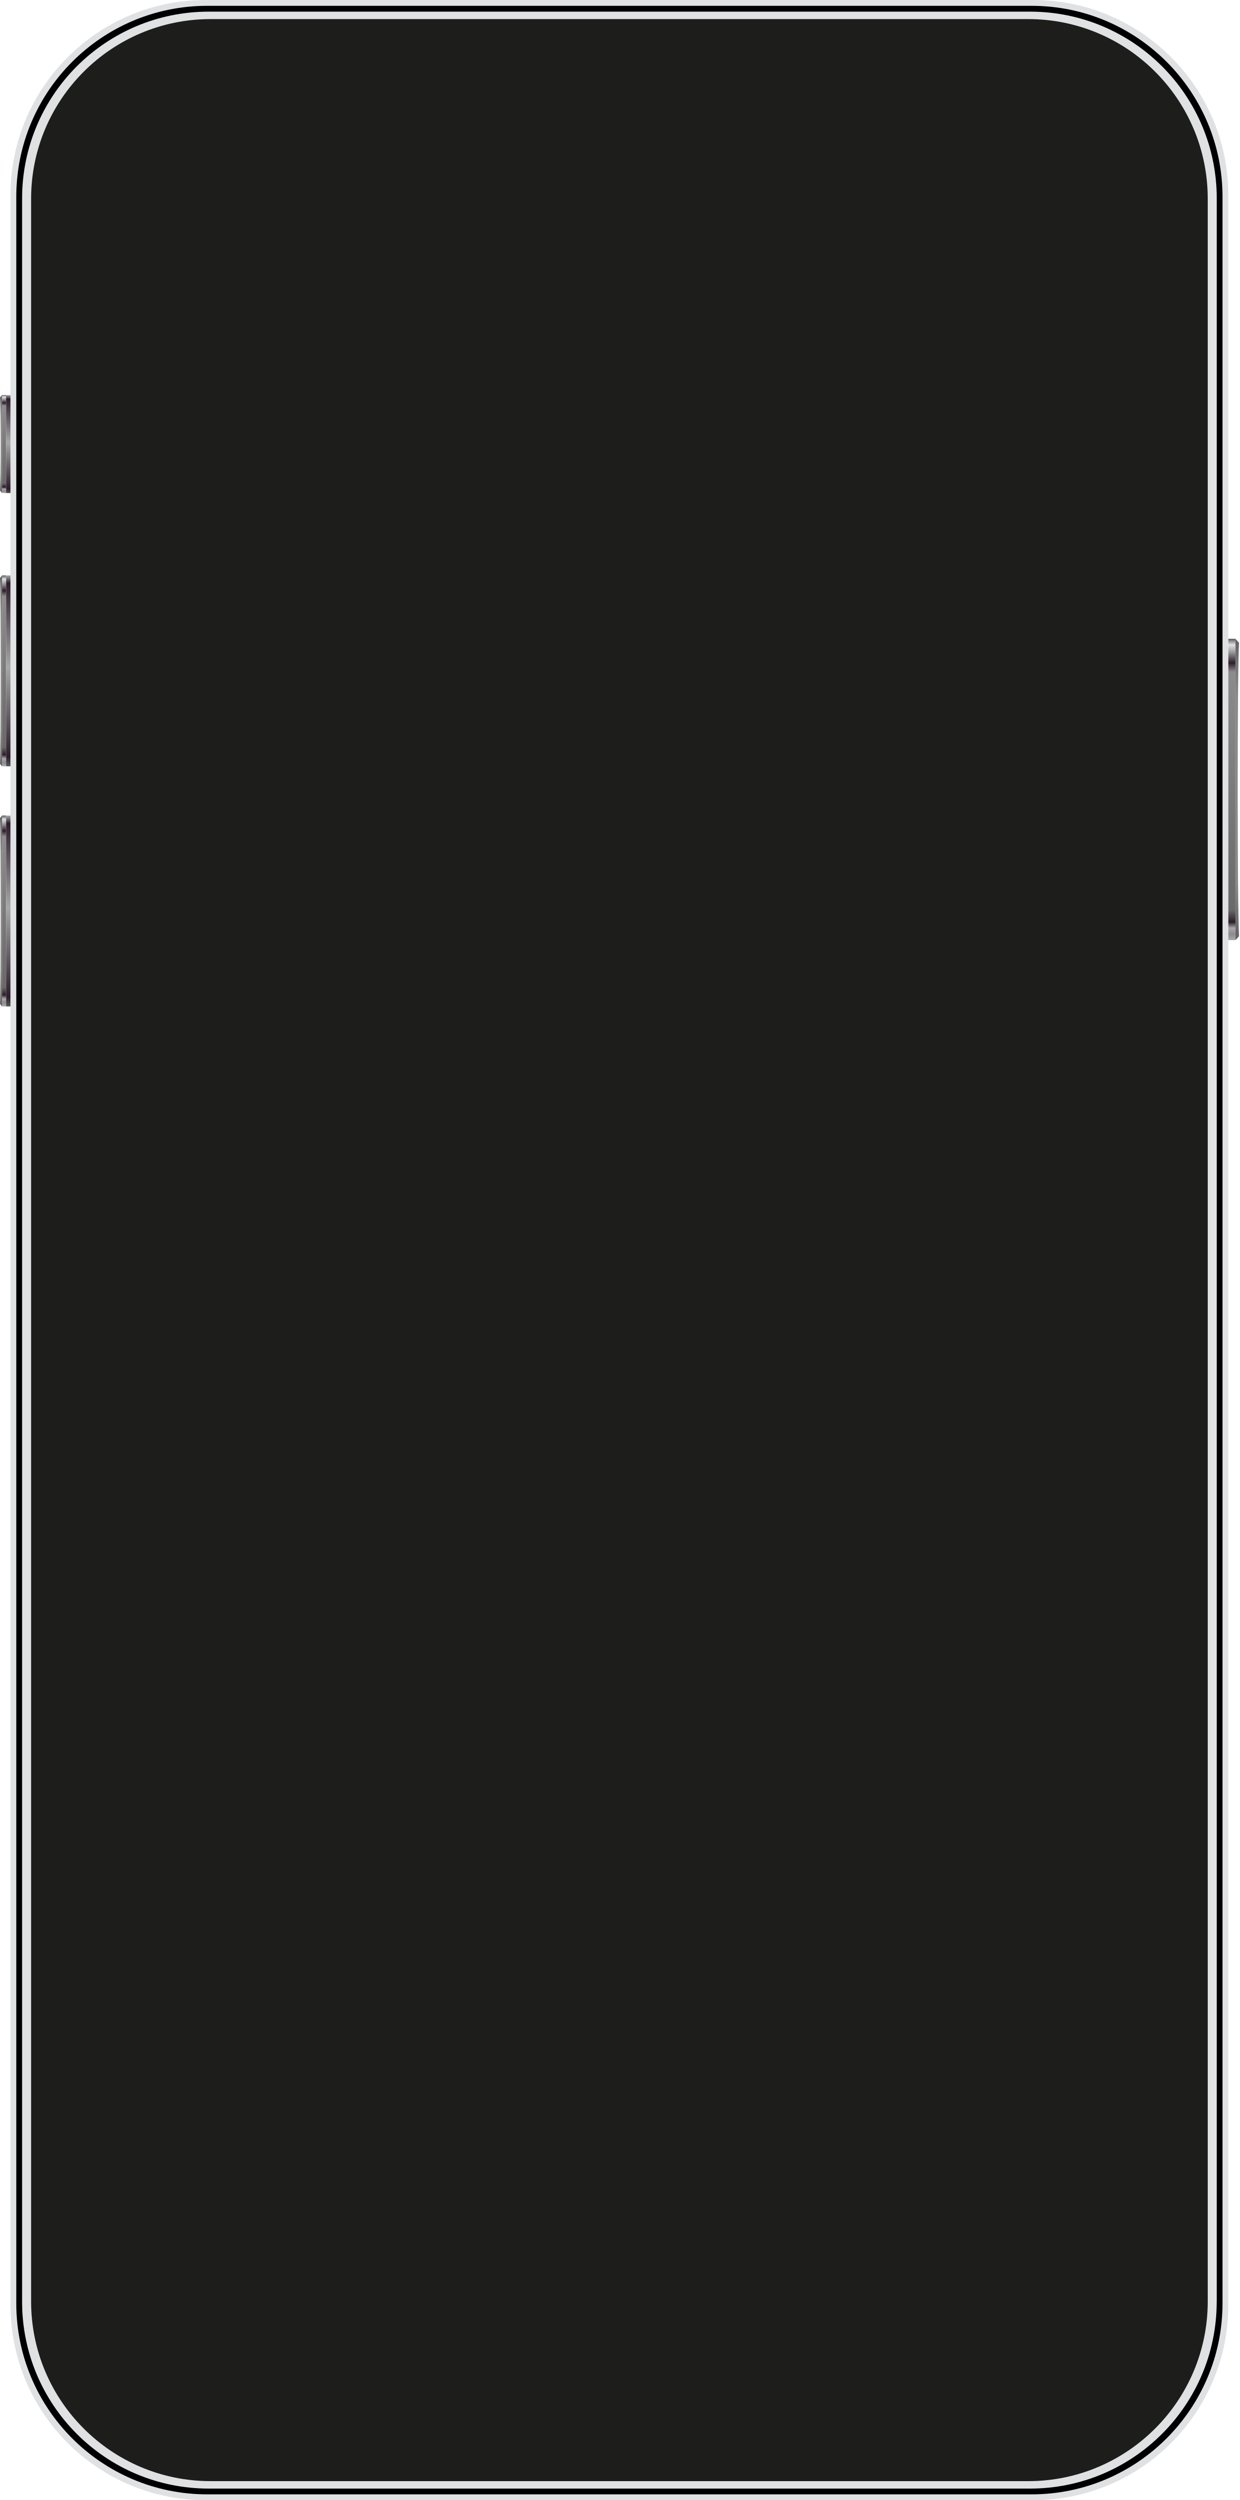 <svg width="1001" height="2017" viewBox="0 0 1001 2017" fill="none" xmlns="http://www.w3.org/2000/svg">
<path d="M833.964 0H166.06C79.014 0 8.45 70.564 8.45 157.61V1859.39C8.45 1946.44 79.014 2017 166.06 2017H833.964C921.01 2017 991.574 1946.44 991.574 1859.39V157.61C991.574 70.564 921.01 0 833.964 0Z" fill="#E0E1E3"/>
<g style="mix-blend-mode:overlay">
<path d="M832.744 4.695H167.281C82.161 4.695 13.146 73.711 13.146 158.83V1858.12C13.146 1943.24 82.161 2012.26 167.281 2012.26H832.744C917.864 2012.26 986.879 1943.24 986.879 1858.12V158.83C986.879 73.711 917.864 4.695 832.744 4.695ZM982.184 1856.9C982.184 1940.14 914.718 2007.61 831.476 2007.61H168.549C85.307 2007.61 17.84 1940.14 17.84 1856.9V160.098C17.84 76.856 85.307 9.39 168.549 9.39H831.523C914.765 9.39 982.231 76.856 982.231 160.098V1856.95L982.184 1856.9Z" fill="black"/>
</g>
<path d="M830.02 15.399H170.05C90.006 15.399 25.117 80.288 25.117 160.333V1856.67C25.117 1936.71 90.006 2001.6 170.05 2001.6H830.02C910.065 2001.6 974.954 1936.71 974.954 1856.67V160.333C974.954 80.288 910.065 15.399 830.02 15.399Z" fill="#1D1D1B"/>
<path d="M997.349 515.318H991.574V758.423H997.349V515.318Z" fill="url(#paint0_linear_106_3106)"/>
<path d="M997.35 758.47V515.412L1000.21 518.558C998.758 544.427 998.852 729.455 1000.21 755.278L997.35 758.423V758.47Z" fill="url(#paint1_linear_106_3106)"/>
<path d="M4.93 657.904H1.644V811.899H4.93V657.904Z" fill="url(#paint2_linear_106_3106)"/>
<path d="M1.643 811.899V657.951L0 659.97C0.845 676.355 0.751 793.588 0 809.927L1.643 811.946V811.899Z" fill="url(#paint3_linear_106_3106)"/>
<path d="M8.451 657.951H4.93V811.946H8.451V657.951Z" fill="url(#paint4_linear_106_3106)"/>
<path d="M4.93 464.19H1.644V618.185H4.93V464.19Z" fill="url(#paint5_linear_106_3106)"/>
<path d="M1.643 618.185V464.237L0 466.256C0.845 482.642 0.751 599.875 0 616.213L1.643 618.232V618.185Z" fill="url(#paint6_linear_106_3106)"/>
<path d="M8.451 464.19H4.93V618.185H8.451V464.19Z" fill="url(#paint7_linear_106_3106)"/>
<path d="M4.93 318.694H1.644V397.757H4.93V318.694Z" fill="url(#paint8_linear_106_3106)"/>
<path d="M1.643 397.71V318.694L0 320.572C0.845 336.065 0.751 380.338 0 395.785L1.643 397.663V397.71Z" fill="url(#paint9_linear_106_3106)"/>
<path d="M8.451 318.694H4.93V397.757H8.451V318.694Z" fill="url(#paint10_linear_106_3106)"/>
<defs>
<linearGradient id="paint0_linear_106_3106" x1="994.438" y1="515.318" x2="994.438" y2="758.423" gradientUnits="userSpaceOnUse">
<stop stop-color="#58595A"/>
<stop offset="0.02" stop-color="#E0E1E3"/>
<stop offset="0.04" stop-color="#A7A8A9"/>
<stop offset="0.08" stop-color="#2B1D2A"/>
<stop offset="0.11" stop-color="#8C8C8C"/>
<stop offset="0.9" stop-color="#696969"/>
<stop offset="0.94" stop-color="#2B1D2A"/>
<stop offset="0.96" stop-color="#A7A8A9"/>
<stop offset="0.98" stop-color="#8C8C8C"/>
<stop offset="1" stop-color="#A7A8A9"/>
</linearGradient>
<linearGradient id="paint1_linear_106_3106" x1="998.758" y1="515.365" x2="998.758" y2="758.423" gradientUnits="userSpaceOnUse">
<stop stop-color="#676067"/>
<stop offset="0.06" stop-color="#707070"/>
<stop offset="0.19" stop-color="#8A8A8A"/>
<stop offset="0.81" stop-color="#8A8A8A"/>
<stop offset="0.92" stop-color="#707070"/>
<stop offset="1" stop-color="#676067"/>
</linearGradient>
<linearGradient id="paint2_linear_106_3106" x1="-4117.01" y1="657.904" x2="-4117.01" y2="811.899" gradientUnits="userSpaceOnUse">
<stop stop-color="#58595A"/>
<stop offset="0.02" stop-color="#E0E1E3"/>
<stop offset="0.04" stop-color="#A7A8A9"/>
<stop offset="0.08" stop-color="#2D1E2C"/>
<stop offset="0.11" stop-color="#8C8C8C"/>
<stop offset="0.9" stop-color="#696969"/>
<stop offset="0.94" stop-color="#2D1E2C"/>
<stop offset="0.96" stop-color="#A7A8A9"/>
<stop offset="0.98" stop-color="#8C8C8C"/>
<stop offset="1" stop-color="#A7A8A9"/>
</linearGradient>
<linearGradient id="paint3_linear_106_3106" x1="0.845" y1="657.951" x2="0.845" y2="811.899" gradientUnits="userSpaceOnUse">
<stop stop-color="#676067"/>
<stop offset="0.06" stop-color="#707070"/>
<stop offset="0.19" stop-color="#8A8A8A"/>
<stop offset="0.81" stop-color="#8A8A8A"/>
<stop offset="0.92" stop-color="#707070"/>
<stop offset="1" stop-color="#676067"/>
</linearGradient>
<linearGradient id="paint4_linear_106_3106" x1="-1.41932e-05" y1="811.946" x2="4.695" y2="657.951" gradientUnits="userSpaceOnUse">
<stop stop-color="#58595A"/>
<stop offset="0.05" stop-color="#2D1E2C"/>
<stop offset="0.52" stop-color="#A7A8A9"/>
<stop offset="0.96" stop-color="#2D1E2C"/>
<stop offset="1" stop-color="#A7A8A9"/>
</linearGradient>
<linearGradient id="paint5_linear_106_3106" x1="3.287" y1="464.143" x2="3.287" y2="618.138" gradientUnits="userSpaceOnUse">
<stop stop-color="#58595A"/>
<stop offset="0.02" stop-color="#E0E1E3"/>
<stop offset="0.04" stop-color="#A7A8A9"/>
<stop offset="0.08" stop-color="#2D1E2C"/>
<stop offset="0.11" stop-color="#8C8C8C"/>
<stop offset="0.9" stop-color="#696969"/>
<stop offset="0.94" stop-color="#2D1E2C"/>
<stop offset="0.96" stop-color="#A7A8A9"/>
<stop offset="0.98" stop-color="#8C8C8C"/>
<stop offset="1" stop-color="#A7A8A9"/>
</linearGradient>
<linearGradient id="paint6_linear_106_3106" x1="0.845" y1="464.19" x2="0.845" y2="618.138" gradientUnits="userSpaceOnUse">
<stop stop-color="#676067"/>
<stop offset="0.06" stop-color="#707070"/>
<stop offset="0.19" stop-color="#8A8A8A"/>
<stop offset="0.81" stop-color="#8A8A8A"/>
<stop offset="0.92" stop-color="#707070"/>
<stop offset="1" stop-color="#676067"/>
</linearGradient>
<linearGradient id="paint7_linear_106_3106" x1="6.667" y1="618.232" x2="6.667" y2="464.19" gradientUnits="userSpaceOnUse">
<stop stop-color="#58595A"/>
<stop offset="0.05" stop-color="#2D1E2C"/>
<stop offset="0.52" stop-color="#A7A8A9"/>
<stop offset="0.96" stop-color="#2D1E2C"/>
<stop offset="1" stop-color="#A7A8A9"/>
</linearGradient>
<linearGradient id="paint8_linear_106_3106" x1="-4117.01" y1="318.647" x2="-4117.01" y2="397.71" gradientUnits="userSpaceOnUse">
<stop stop-color="#58595A"/>
<stop offset="0.02" stop-color="#E0E1E3"/>
<stop offset="0.04" stop-color="#A7A8A9"/>
<stop offset="0.08" stop-color="#2D1E2C"/>
<stop offset="0.11" stop-color="#8C8C8C"/>
<stop offset="0.9" stop-color="#696969"/>
<stop offset="0.94" stop-color="#2D1E2C"/>
<stop offset="0.96" stop-color="#A7A8A9"/>
<stop offset="0.98" stop-color="#8C8C8C"/>
<stop offset="1" stop-color="#A7A8A9"/>
</linearGradient>
<linearGradient id="paint9_linear_106_3106" x1="0.845" y1="318.694" x2="0.845" y2="397.71" gradientUnits="userSpaceOnUse">
<stop stop-color="#676067"/>
<stop offset="0.06" stop-color="#707070"/>
<stop offset="0.19" stop-color="#8A8A8A"/>
<stop offset="0.81" stop-color="#8A8A8A"/>
<stop offset="0.92" stop-color="#707070"/>
<stop offset="1" stop-color="#676067"/>
</linearGradient>
<linearGradient id="paint10_linear_106_3106" x1="-1.60275e-05" y1="397.757" x2="6.667" y2="318.694" gradientUnits="userSpaceOnUse">
<stop stop-color="#58595A"/>
<stop offset="0.05" stop-color="#2D1E2C"/>
<stop offset="0.52" stop-color="#A7A8A9"/>
<stop offset="0.96" stop-color="#2D1E2C"/>
<stop offset="1" stop-color="#A7A8A9"/>
</linearGradient>
</defs>
</svg>
